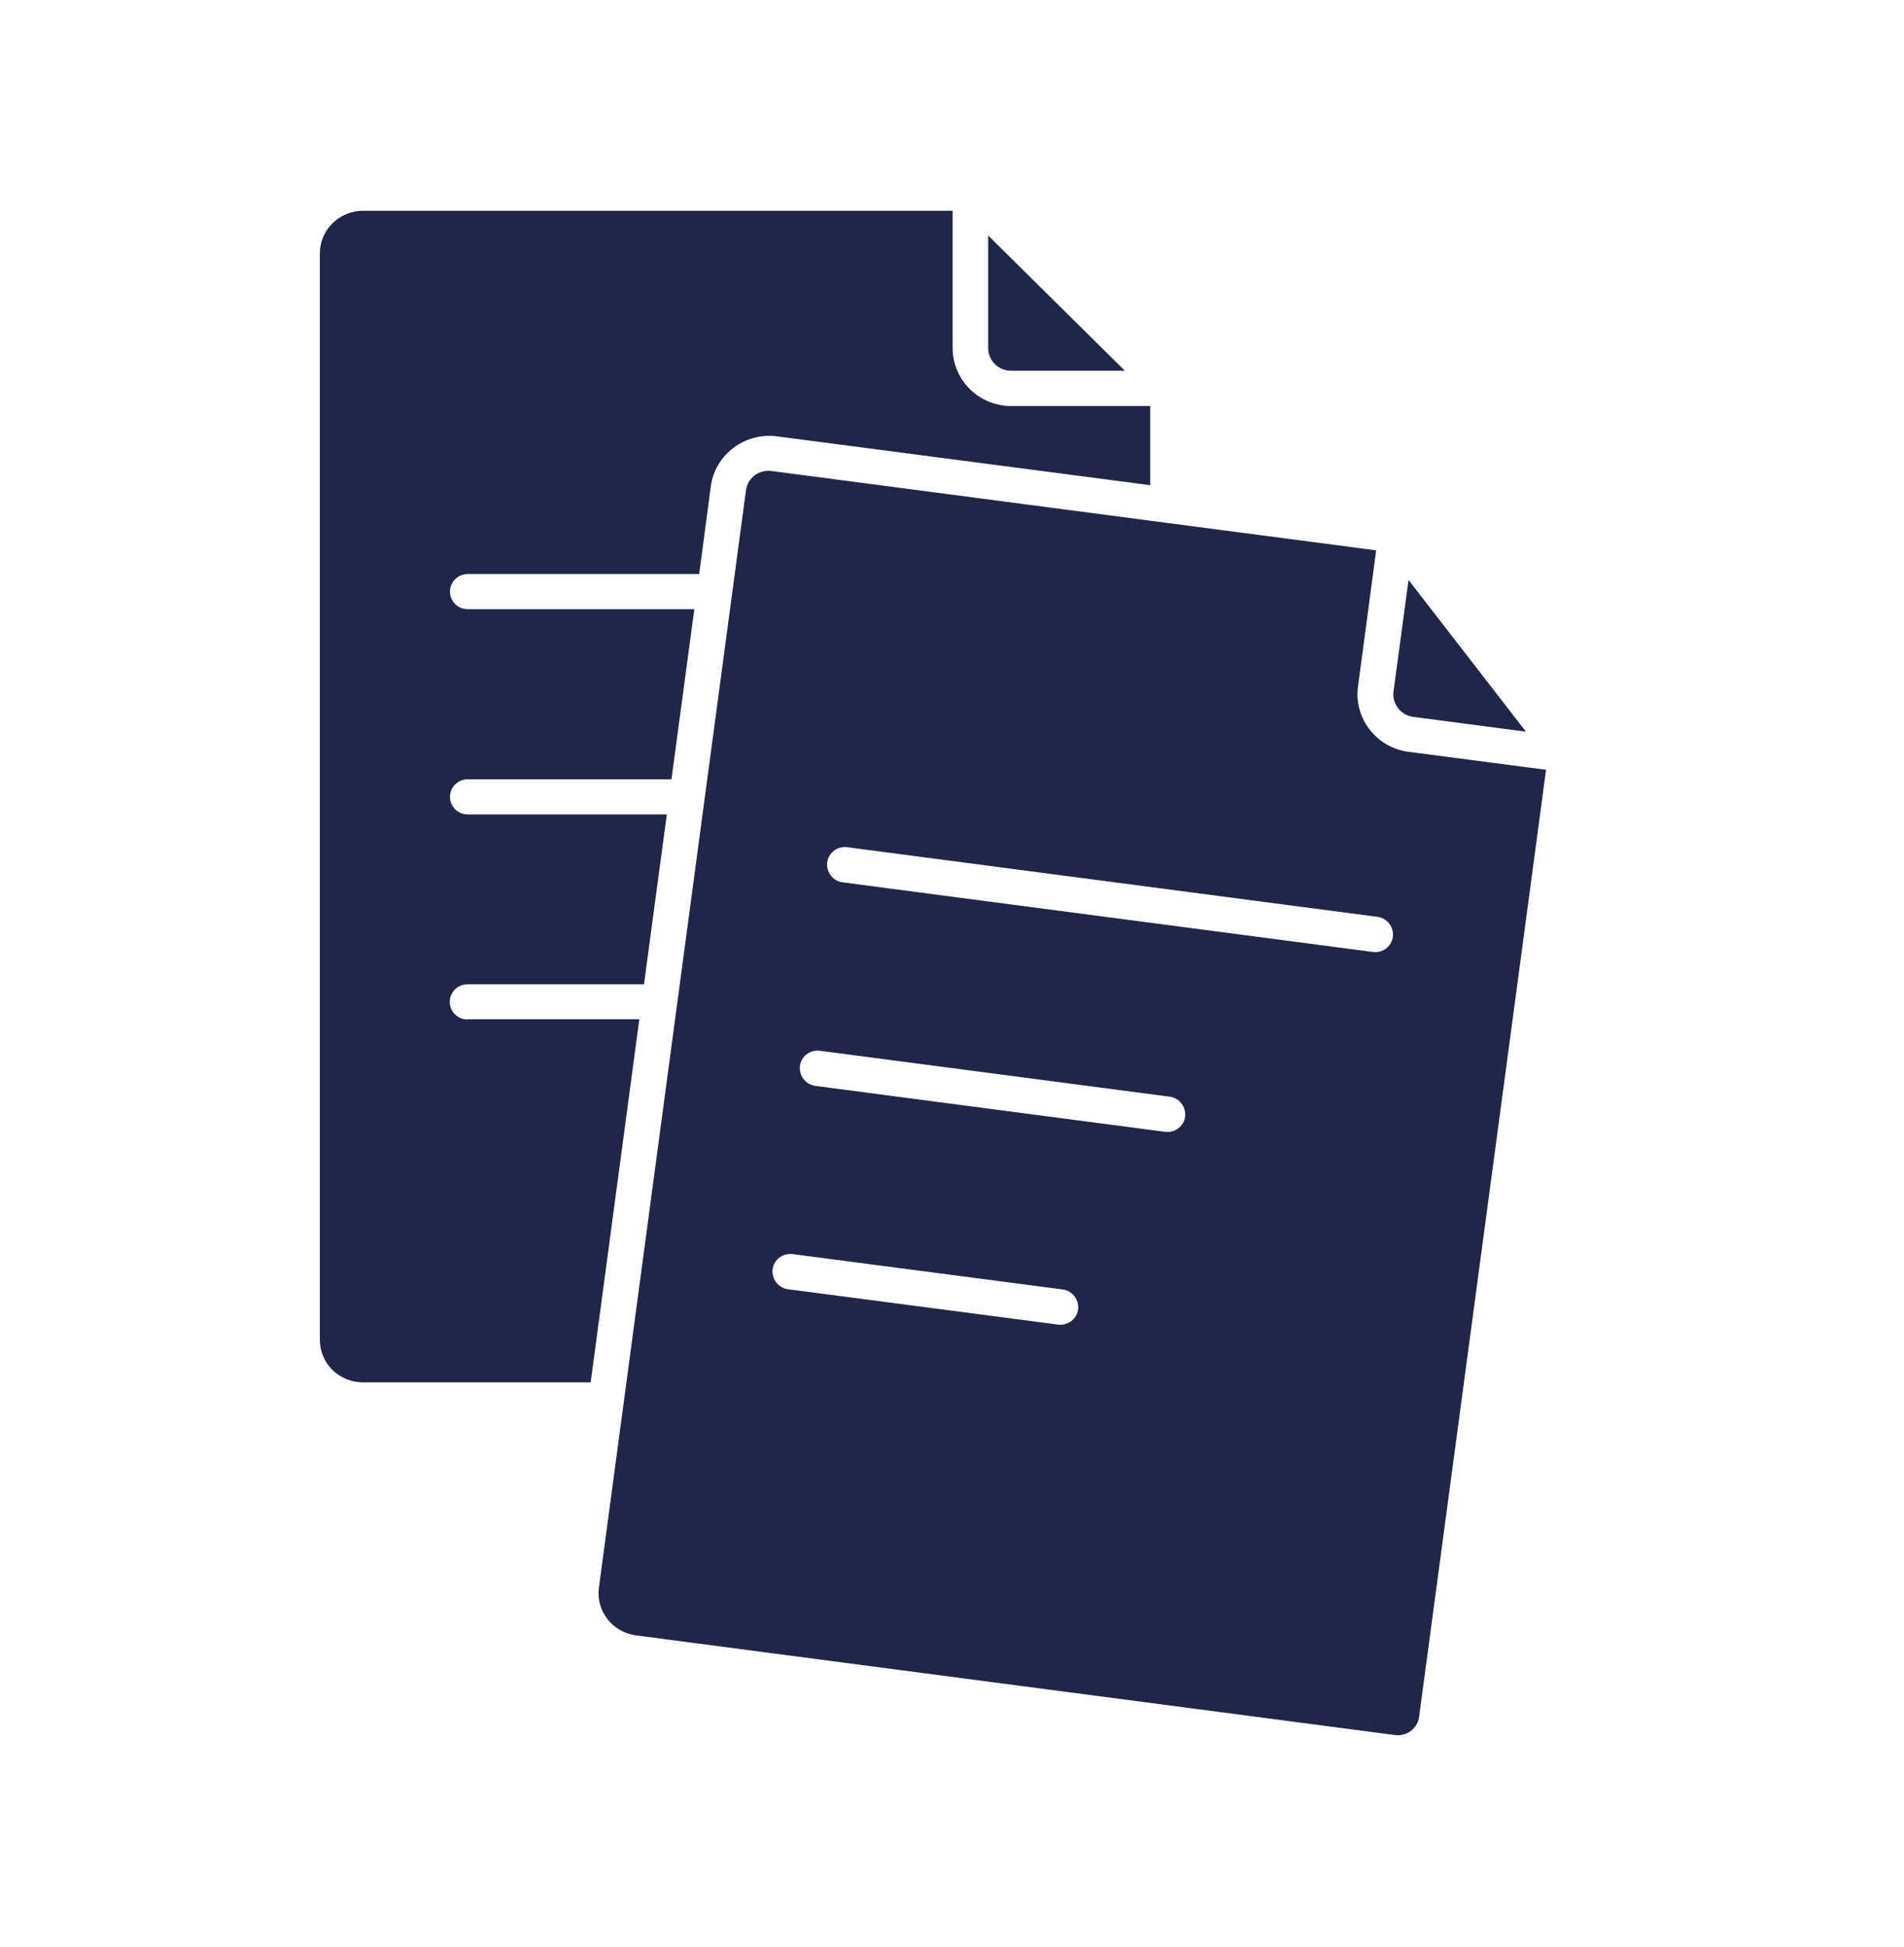 <?xml version="1.0" encoding="UTF-8"?><svg xmlns="http://www.w3.org/2000/svg" viewBox="0 0 90 92"><defs><style>.cls-1{fill:#fff;}.cls-2{fill:#20264b;}</style></defs><rect class="cls-1" width="90" height="92"/><g id="Calque_1"><path class="cls-2" d="M66.8,33.88l5.33.7-5.55-7.17-.71,5.27c-.08.58.34,1.12.93,1.2h0Z"/><path class="cls-2" d="M47.79,17.52h5.38l-6.46-6.39v5.32c0,.58.47,1.07,1.08,1.07Z"/><path class="cls-2" d="M22.1,48.18c-.47,0-.84-.37-.84-.83s.37-.83.84-.83h8.34l1.08-8.03h-9.41c-.47,0-.84-.37-.84-.83s.37-.83.84-.83h9.63l1.08-8.04h-10.71c-.47,0-.84-.37-.84-.83s.37-.83.84-.83h10.94l.55-4.15c.2-1.49,1.6-2.55,3.11-2.36l17.66,2.31v-3.74h-6.57c-1.53,0-2.77-1.23-2.77-2.74v-6.49h-27.87c-1.12,0-2.04.9-2.04,2.01v51.35c0,1.12.91,2.01,2.04,2.01h10.76l2.3-17.16h-8.12Z"/><path class="cls-2" d="M64.19,32.45l.86-6.44-28.58-3.75c-.59-.08-1.14.33-1.21.92l-6.95,51.85c-.15,1.1.64,2.12,1.76,2.26l35.87,4.71c.56.07,1.07-.31,1.14-.87l4.3-32.06,1.7-12.69-6.51-.85c-1.51-.2-2.58-1.58-2.38-3.08h0ZM50.01,62.6l-12.76-1.67c-.46-.06-.78-.48-.73-.94.06-.46.48-.78.95-.72l12.76,1.67c.46.06.78.48.73.94-.06.46-.48.78-.95.72ZM55.07,53.49l-16.53-2.17c-.46-.06-.78-.48-.73-.94.06-.46.48-.78.95-.72l16.53,2.17c.46.06.78.48.73.94-.06.46-.48.78-.95.72ZM64.89,44.99l-25.06-3.29c-.46-.06-.78-.48-.73-.94.06-.46.48-.78.95-.72l25.06,3.29c.46.06.78.48.73.94-.06.46-.48.78-.95.72Z"/></g></svg>
